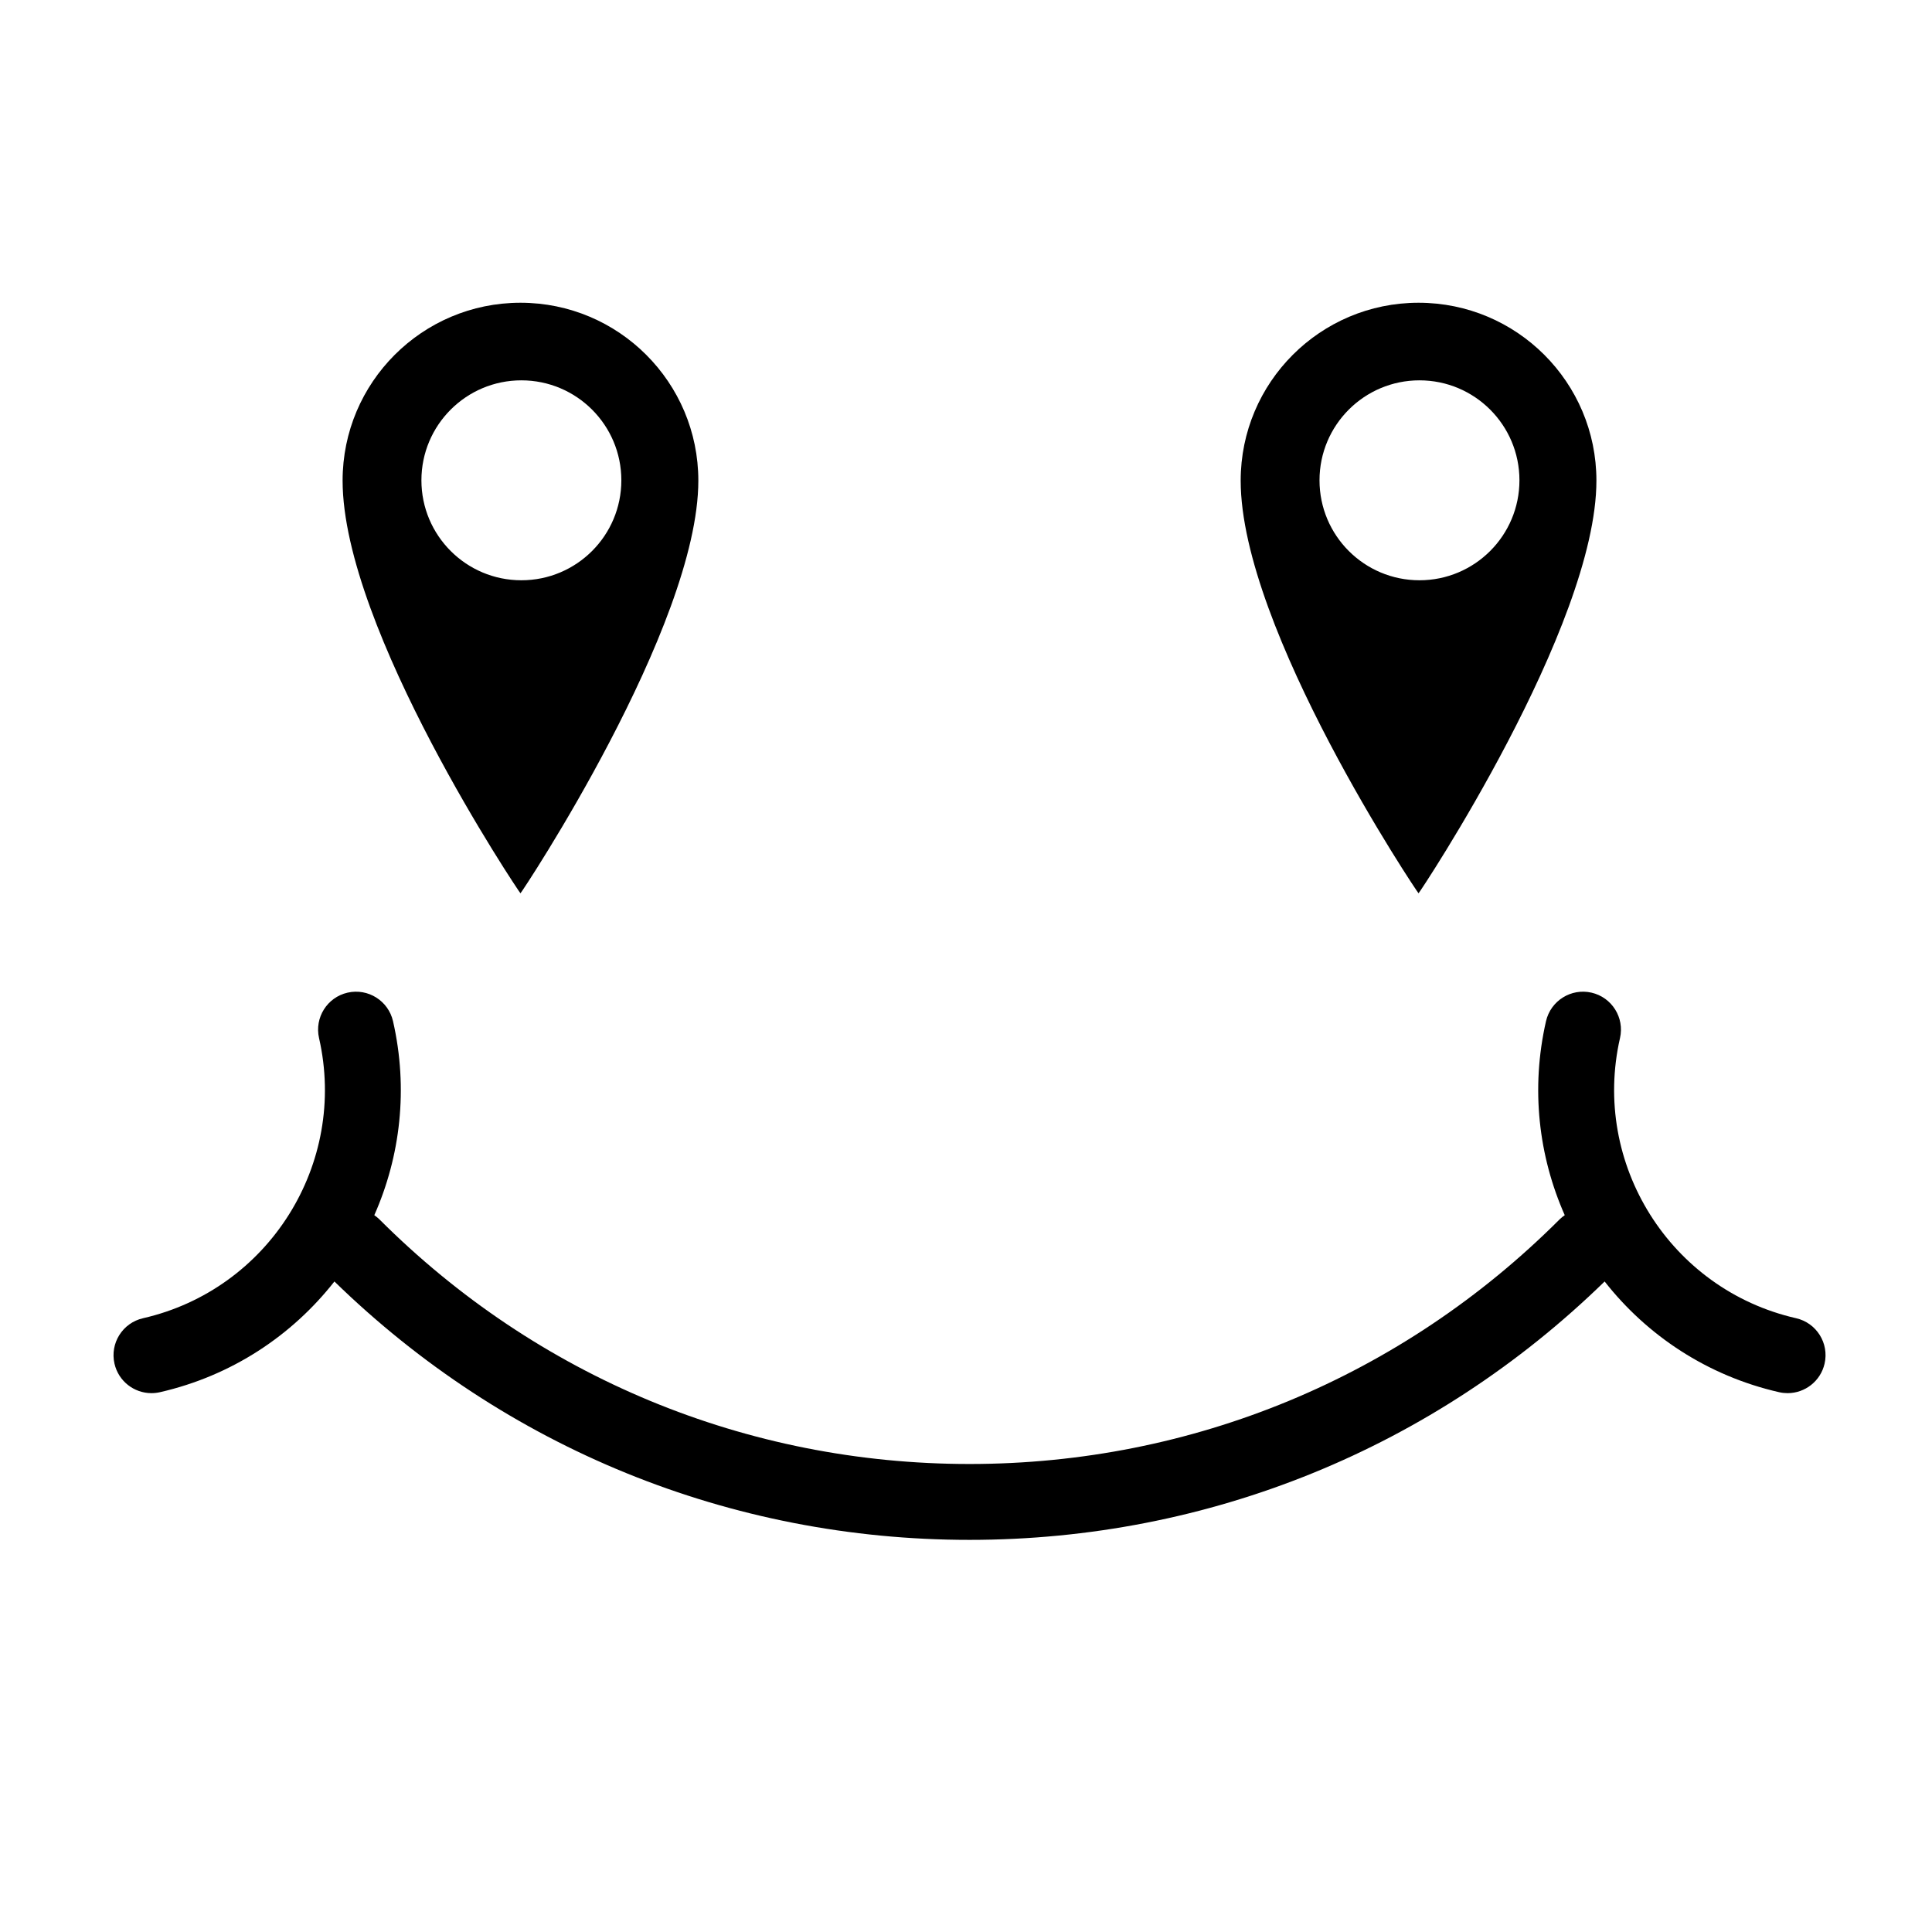 <?xml version="1.0" encoding="UTF-8"?>
<!-- Uploaded to: ICON Repo, www.svgrepo.com, Generator: ICON Repo Mixer Tools -->
<svg fill="#000000" width="800px" height="800px" version="1.1" viewBox="144 144 512 512" xmlns="http://www.w3.org/2000/svg">
 <g>
  <path d="m619.97 493.34c-33.332-7.606-54.258-40.914-46.652-74.242 1.234-5.41-2.148-10.801-7.566-12.039-5.41-1.23-10.801 2.152-12.043 7.566-4.086 17.898-1.953 35.785 4.965 51.41-0.465 0.328-0.93 0.68-1.352 1.102-41.809 41.812-97.352 64.836-156.39 64.836s-114.58-23.027-156.39-64.836c-0.418-0.418-0.879-0.77-1.348-1.102 6.918-15.617 9.043-33.512 4.961-51.406-1.238-5.414-6.625-8.801-12.039-7.566-5.41 1.234-8.801 6.625-7.566 12.039 7.606 33.328-13.32 66.633-46.645 74.242-5.414 1.234-8.801 6.625-7.566 12.039 1.066 4.66 5.203 7.816 9.793 7.816 0.738 0 1.496-0.082 2.246-0.25 19.051-4.352 35.031-15.047 46.246-29.344 45.34 44.176 104.97 68.477 168.31 68.477 63.348 0 122.98-24.301 168.31-68.477 11.211 14.293 27.191 24.992 46.25 29.344 0.75 0.172 1.504 0.25 2.246 0.25 4.582 0 8.727-3.16 9.793-7.816 1.242-5.418-2.144-10.809-7.559-12.043z"/>
  <path d="m281.93 224.23c-26.031 0-47.137 21.105-47.137 47.133 0 39.363 46.965 109.38 47.137 109.37 0.199-0.008 47.137-70.633 47.137-109.37 0-26.031-21.105-47.133-47.137-47.133zm0.242 73.547c-14.633 0-26.492-11.859-26.492-26.492s11.859-26.492 26.492-26.492c14.633 0 26.492 11.859 26.492 26.492s-11.859 26.492-26.492 26.492z"/>
  <path d="m519.93 224.23c-26.035 0-47.137 21.105-47.137 47.133 0 39.363 46.969 109.38 47.137 109.37 0.199-0.008 47.137-70.633 47.137-109.37 0.004-26.031-21.102-47.133-47.137-47.133zm0.246 73.547c-14.633 0-26.492-11.859-26.492-26.492s11.859-26.492 26.492-26.492c14.633 0 26.492 11.859 26.492 26.492s-11.859 26.492-26.492 26.492z"/>
 </g>
</svg>